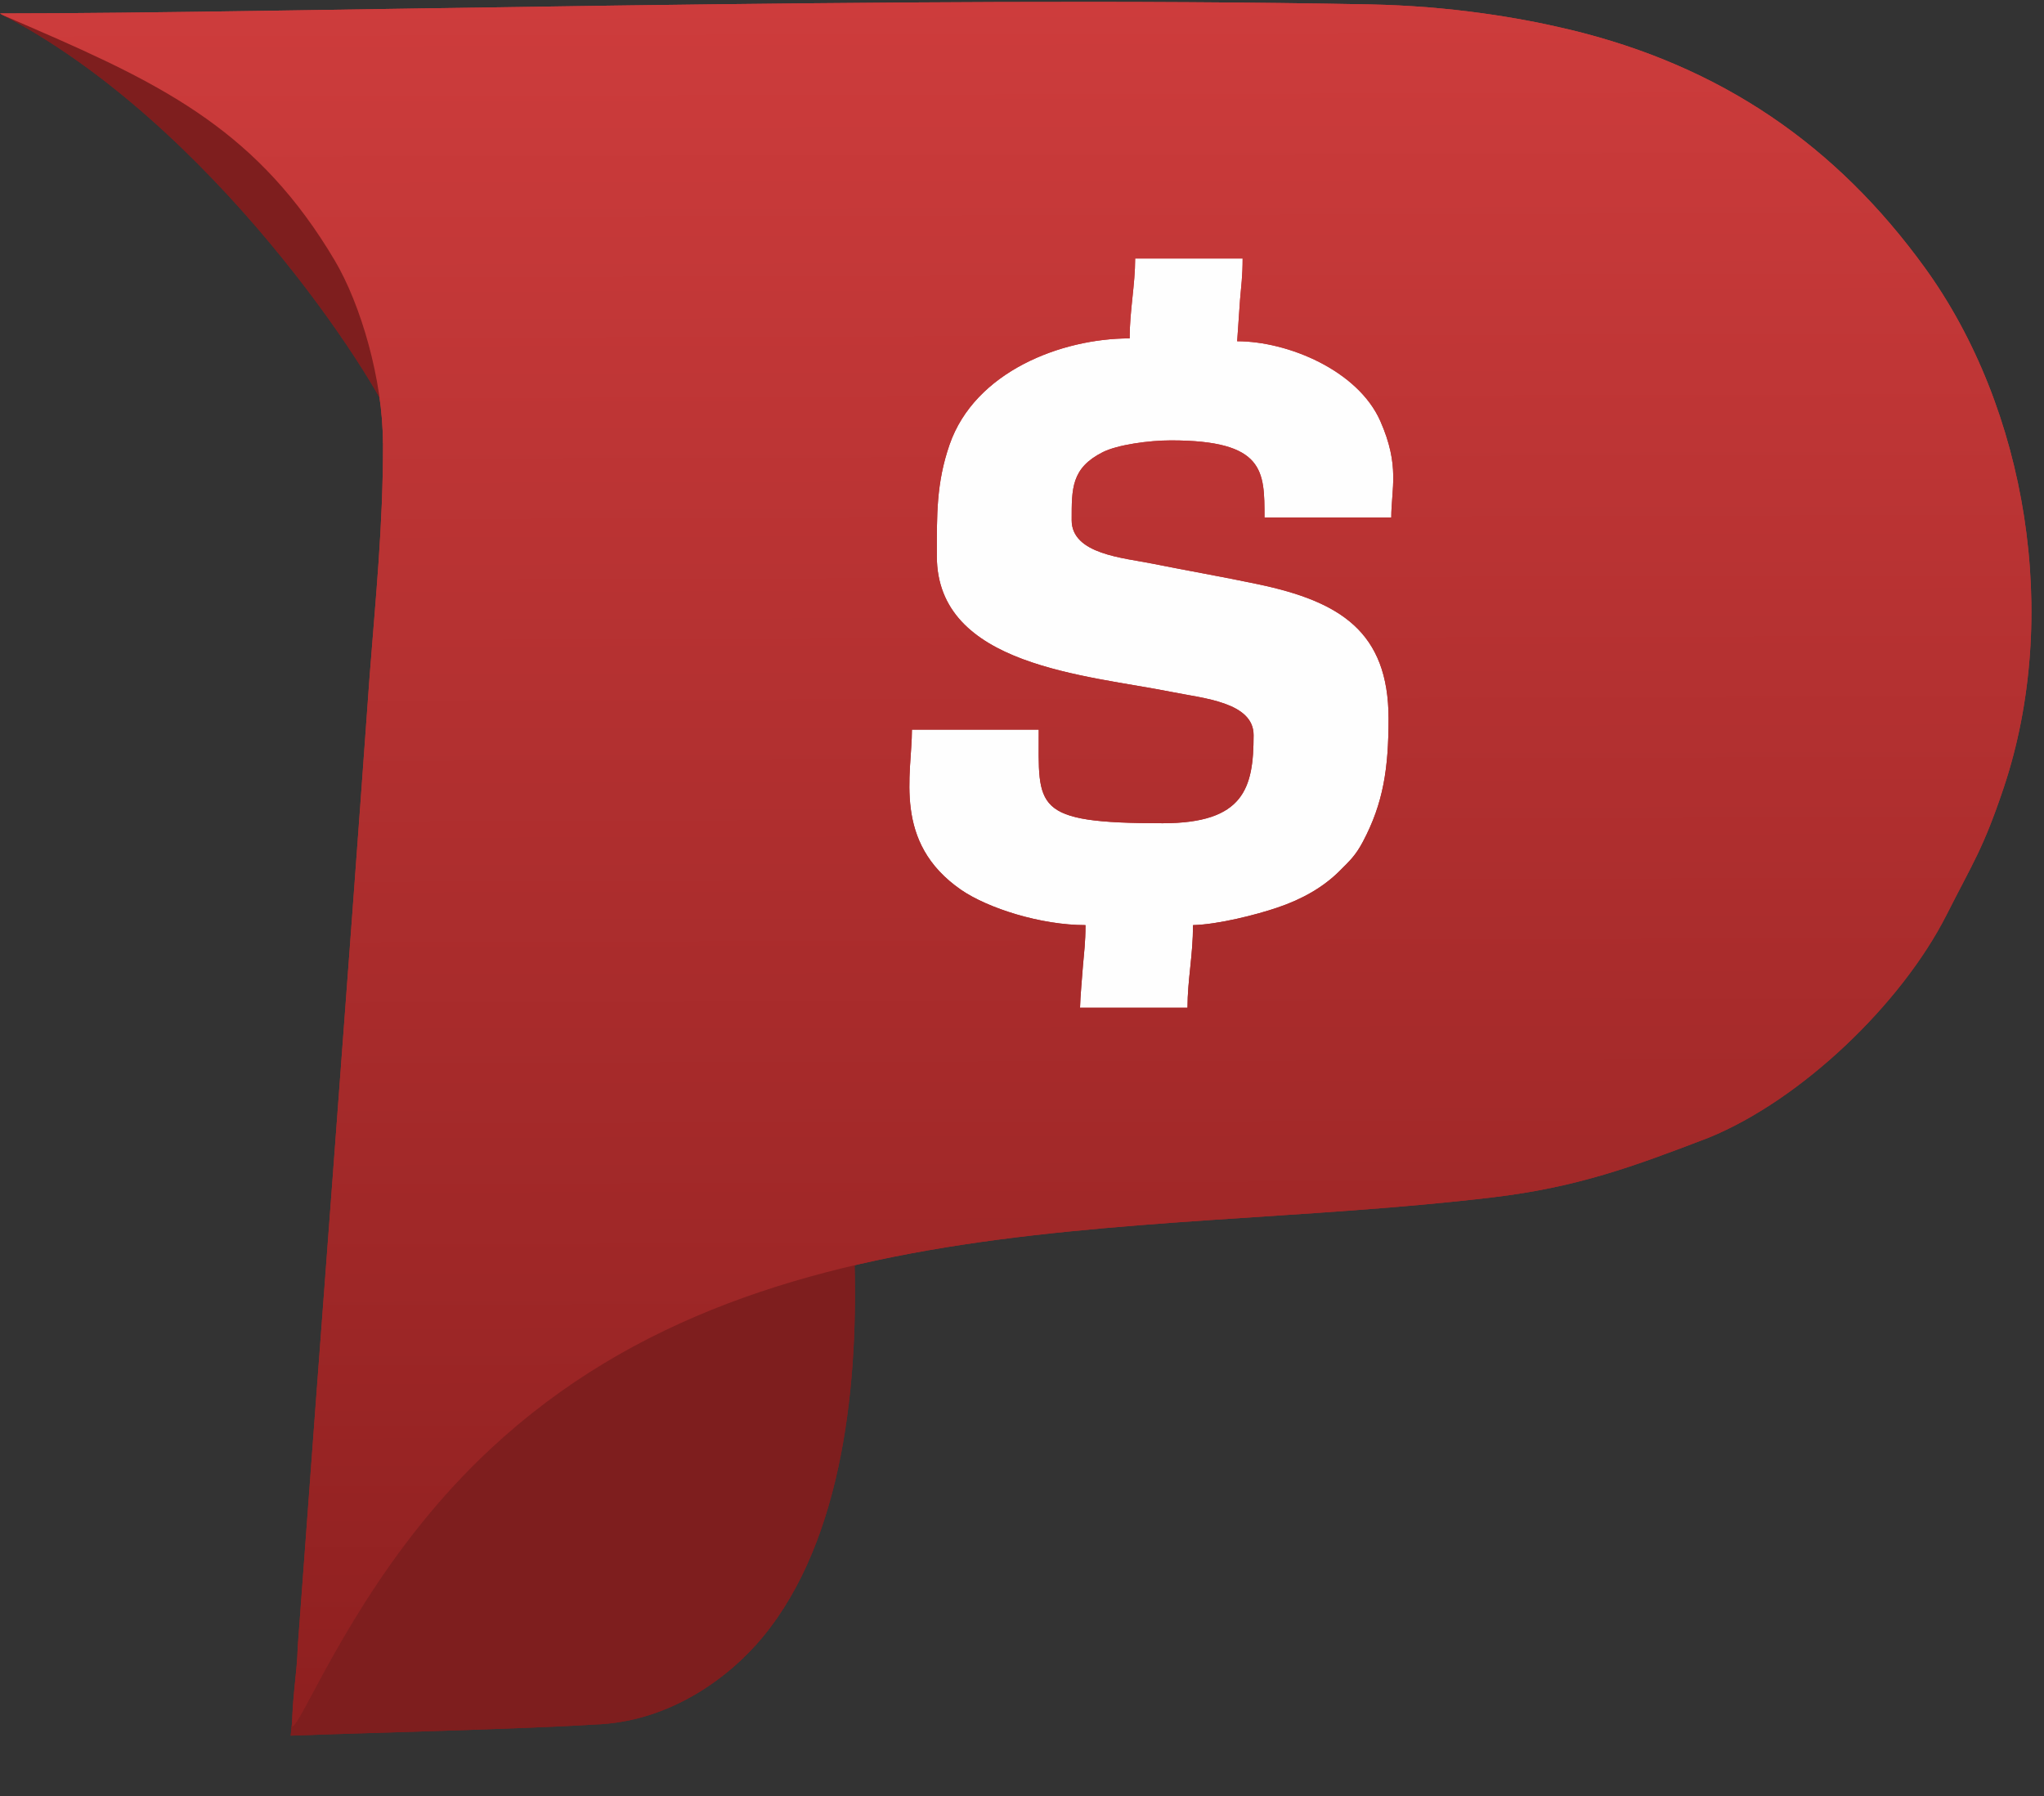 <svg width="33" height="29" viewBox="0 0 33 29" fill="none" xmlns="http://www.w3.org/2000/svg">
    <rect x="0" y="0" width="33" height="29" fill="#333333" stroke="none"/>
    <path fill-rule="evenodd" clip-rule="evenodd" d="M11.428 2.677H27.35V16.55H11.428V2.677Z" fill="#FEFEFE"/>
    <path fill-rule="evenodd" clip-rule="evenodd" d="M4.693 28.026C5.983 27.978 8.421 27.922 9.703 27.841C10.844 27.769 11.778 27.086 12.318 26.429C13.618 24.851 13.871 22.306 13.79 20.186C12.051 20.628 11.304 20.769 9.976 21.631C8.682 22.432 8.15 22.762 7.297 23.864C6.993 24.256 6.423 24.895 6.125 25.288C5.971 25.491 5.141 26.771 4.985 26.974C4.822 27.186 4.723 27.622 4.693 28.028V28.026Z" fill="#7E1E1E"/>
    <path fill-rule="evenodd" clip-rule="evenodd" d="M0 0.219C3.401 1.966 6.074 6.094 6.389 6.946C6.626 7.58 6.942 5.277 7.446 3.684L3.268 0.761L0.137 0.241L0 0.217V0.219Z" fill="#7E1E1E"/>
    <path fill-rule="evenodd" clip-rule="evenodd" d="M19.972 5.51C20.795 5.51 21.924 5.982 22.285 6.799C22.605 7.524 22.462 7.89 22.462 8.356H20.415C20.415 7.607 20.419 7.111 18.903 7.111C18.551 7.111 18.043 7.181 17.804 7.301C17.294 7.559 17.302 7.89 17.302 8.4C17.302 8.949 18.138 9.007 18.604 9.101C19.186 9.218 19.735 9.312 20.317 9.435C21.627 9.712 22.418 10.194 22.418 11.604C22.418 12.409 22.334 12.968 22.004 13.591C21.886 13.813 21.797 13.894 21.631 14.06C21.366 14.326 21.022 14.521 20.624 14.655C20.287 14.77 19.668 14.928 19.261 14.938C19.261 15.426 19.172 15.824 19.172 16.272H17.437C17.441 16.093 17.469 15.796 17.483 15.607C17.501 15.384 17.525 15.226 17.525 14.938C16.802 14.938 15.952 14.667 15.516 14.368C14.408 13.601 14.723 12.504 14.723 11.781H16.77C16.77 13.042 16.655 13.293 18.77 13.293C20.086 13.293 20.239 12.725 20.239 11.869C20.239 11.339 19.421 11.275 18.931 11.176C17.539 10.897 15.125 10.76 15.125 8.979C15.125 8.318 15.115 7.802 15.33 7.181C15.739 6 17.135 5.464 18.238 5.464C18.238 5.018 18.327 4.6 18.327 4.174H20.062C20.062 4.463 20.038 4.622 20.02 4.843L19.974 5.508L19.972 5.51ZM6.184 7.155C6.184 8.517 6.066 9.63 5.966 10.937C5.592 16.157 5.188 21.372 4.807 26.59C4.797 27.01 4.716 27.414 4.716 27.88C4.851 27.88 5.576 26.004 7.08 24.268C11.419 19.257 18.154 20.046 24.107 19.333C25.465 19.17 26.355 18.843 27.59 18.369C29.083 17.758 30.695 16.214 31.425 14.776C31.856 13.922 32.015 13.715 32.349 12.721C33.275 9.955 32.724 6.601 31.079 4.327C29.657 2.362 27.803 1.065 25.324 0.474C24.539 0.287 23.432 0.097 22.105 0.071C14.591 -0.074 4.592 0.217 0 0.217C0.014 0.227 0.04 0.241 0.056 0.249L0.552 0.464C2.714 1.4 4.188 2.158 5.401 4.2C5.827 4.915 6.182 6.141 6.182 7.155H6.184Z" fill="url(#paint0_linear_0_1)"/>
    <path fill-rule="evenodd" clip-rule="evenodd" d="M4.693 28.026C5.983 27.978 8.421 27.922 9.703 27.841C10.844 27.769 11.778 27.086 12.318 26.429C13.618 24.851 13.871 22.306 13.79 20.186C12.051 20.628 11.304 20.769 9.976 21.631C8.682 22.432 8.15 22.762 7.297 23.864C6.993 24.256 6.423 24.895 6.125 25.288C5.971 25.491 5.141 26.771 4.985 26.974C4.822 27.186 4.723 27.622 4.693 28.028V28.026Z" fill="#7E1E1E"/>
    <path fill-rule="evenodd" clip-rule="evenodd" d="M0 0.219C3.401 1.966 6.074 6.094 6.389 6.946C6.626 7.58 6.942 5.277 7.446 3.684L3.268 0.761L0.137 0.241L0 0.217V0.219Z" fill="#7E1E1E"/>
    <path fill-rule="evenodd" clip-rule="evenodd" d="M19.972 5.51C20.795 5.51 21.924 5.982 22.285 6.799C22.605 7.524 22.462 7.89 22.462 8.356H20.415C20.415 7.607 20.419 7.111 18.903 7.111C18.551 7.111 18.043 7.181 17.804 7.301C17.294 7.559 17.302 7.89 17.302 8.4C17.302 8.949 18.138 9.007 18.604 9.101C19.186 9.218 19.735 9.312 20.317 9.435C21.627 9.712 22.418 10.194 22.418 11.604C22.418 12.409 22.334 12.968 22.004 13.591C21.886 13.813 21.797 13.894 21.631 14.06C21.366 14.326 21.022 14.521 20.624 14.655C20.287 14.77 19.668 14.928 19.261 14.938C19.261 15.426 19.172 15.824 19.172 16.272H17.437C17.441 16.093 17.469 15.796 17.483 15.607C17.501 15.384 17.525 15.226 17.525 14.938C16.802 14.938 15.952 14.667 15.516 14.368C14.408 13.601 14.723 12.504 14.723 11.781H16.77C16.77 13.042 16.655 13.293 18.77 13.293C20.086 13.293 20.239 12.725 20.239 11.869C20.239 11.339 19.421 11.275 18.931 11.176C17.539 10.897 15.125 10.76 15.125 8.979C15.125 8.318 15.115 7.802 15.33 7.181C15.739 6 17.135 5.464 18.238 5.464C18.238 5.018 18.327 4.6 18.327 4.174H20.062C20.062 4.463 20.038 4.622 20.02 4.843L19.974 5.508L19.972 5.51ZM6.184 7.155C6.184 8.517 6.066 9.63 5.966 10.937C5.592 16.157 5.188 21.372 4.807 26.59C4.797 27.01 4.716 27.414 4.716 27.88C4.851 27.88 5.576 26.004 7.08 24.268C11.419 19.257 18.154 20.046 24.107 19.333C25.465 19.17 26.355 18.843 27.59 18.369C29.083 17.758 30.695 16.214 31.425 14.776C31.856 13.922 32.015 13.715 32.349 12.721C33.275 9.955 32.724 6.601 31.079 4.327C29.657 2.362 27.803 1.065 25.324 0.474C24.539 0.287 23.432 0.097 22.105 0.071C14.591 -0.074 4.592 0.217 0 0.217C0.014 0.227 0.04 0.241 0.056 0.249L0.552 0.464C2.714 1.4 4.188 2.158 5.401 4.2C5.827 4.915 6.182 6.141 6.182 7.155H6.184Z" fill="url(#paint1_linear_0_1)"/>
    <defs>
    <linearGradient id="paint0_linear_0_1" x1="11.151" y1="27.398" x2="11.08" y2="0.075" gradientUnits="userSpaceOnUse">
    <stop stop-color="#8F2020"/>
    <stop offset="1" stop-color="#CD3C3C"/>
    </linearGradient>
    <linearGradient id="paint1_linear_0_1" x1="11.151" y1="27.398" x2="11.08" y2="0.075" gradientUnits="userSpaceOnUse">
    <stop stop-color="#8F2020"/>
    <stop offset="1" stop-color="#CD3C3C"/>
    </linearGradient>
    </defs>
    </svg>
    